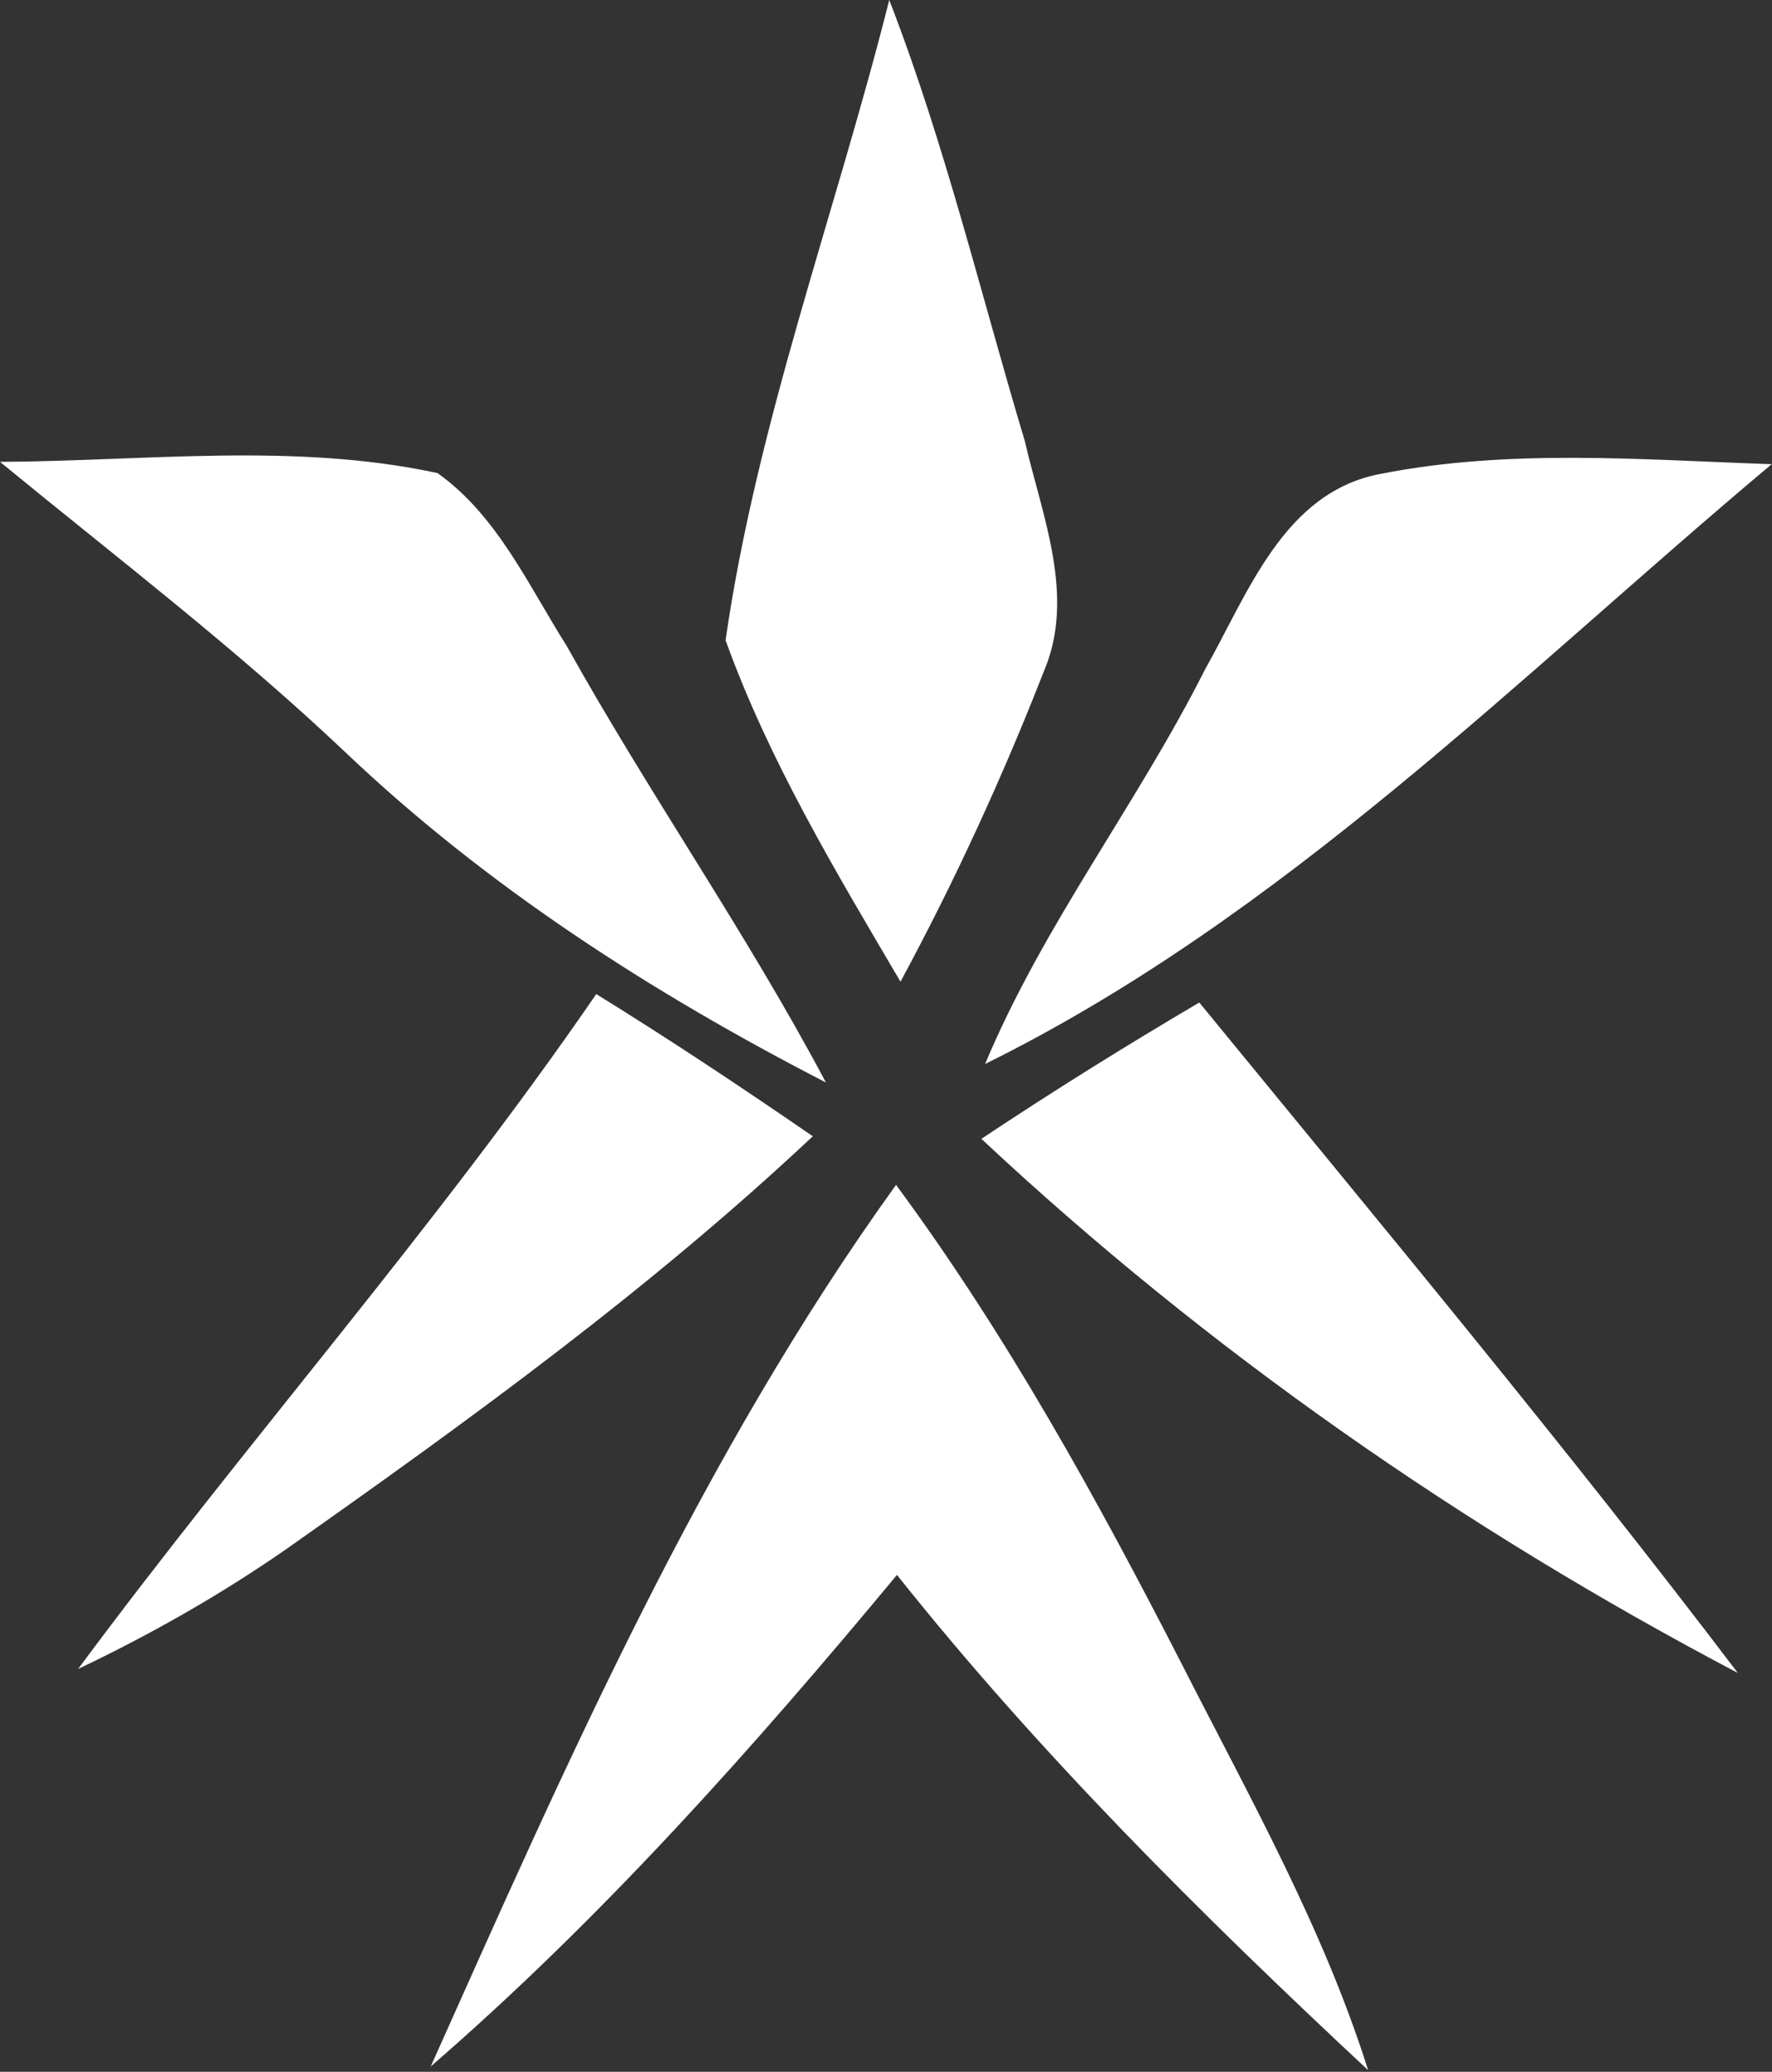<?xml version="1.0" encoding="UTF-8"?> <svg xmlns="http://www.w3.org/2000/svg" width="621" height="726" viewBox="0 0 621 726" fill="none"><rect x="0" y="0" width="621" height="726" fill="#333333" stroke="none"/> <path d="M150.947 724.133C198.557 617.77 245.593 510.259 314.017 415.205C352.859 467.813 384.491 525.254 414.318 583.435C437.918 629.816 463.729 675.542 479.464 725.443C421.12 671.03 364.086 614.41 314.344 551.885C263.786 612.768 210.928 672.178 150.947 724.133ZM311.641 0.005C331.144 50.318 343.681 103.008 359.169 154.632C365.151 180.608 377.033 208.795 365.889 235.099C351.302 272.384 334.586 308.851 315.575 344.002C292.876 305.406 269.522 266.645 254.279 224.362C265.26 148.07 292.793 74.813 311.639 0L311.641 0.005ZM208.965 348.35C234.695 364.248 259.854 380.965 284.843 398.174C227.728 451.848 164.137 497.899 100.139 542.971C77.112 558.95 52.693 572.799 27.371 584.845C86.536 505.03 152.584 430.38 208.96 348.353L208.965 348.35ZM343.926 399.072C368.919 382.437 394.403 366.54 420.299 351.299C483.889 428.982 548.296 506.257 609.016 586.235C513.059 535.758 423.165 473.232 343.926 399.072ZM0.006 161.842C50.977 161.596 103.173 154.958 153.323 165.775C174.301 180.689 185.199 205.19 198.638 226.413C227.483 278.2 261.653 326.877 289.43 379.322C228.629 348.019 170.448 310.653 120.787 263.373C82.519 227.154 40.646 195.194 0 161.844L0.006 161.842ZM484.038 166.021C529.026 157.17 575.325 161.104 620.886 162.661C532.47 236.821 449.867 321.143 345.227 372.848C365.713 323.927 398.574 281.725 422.334 234.527C437.412 207.895 449.95 172.246 484.038 166.021Z" fill="white"></path> </svg> 